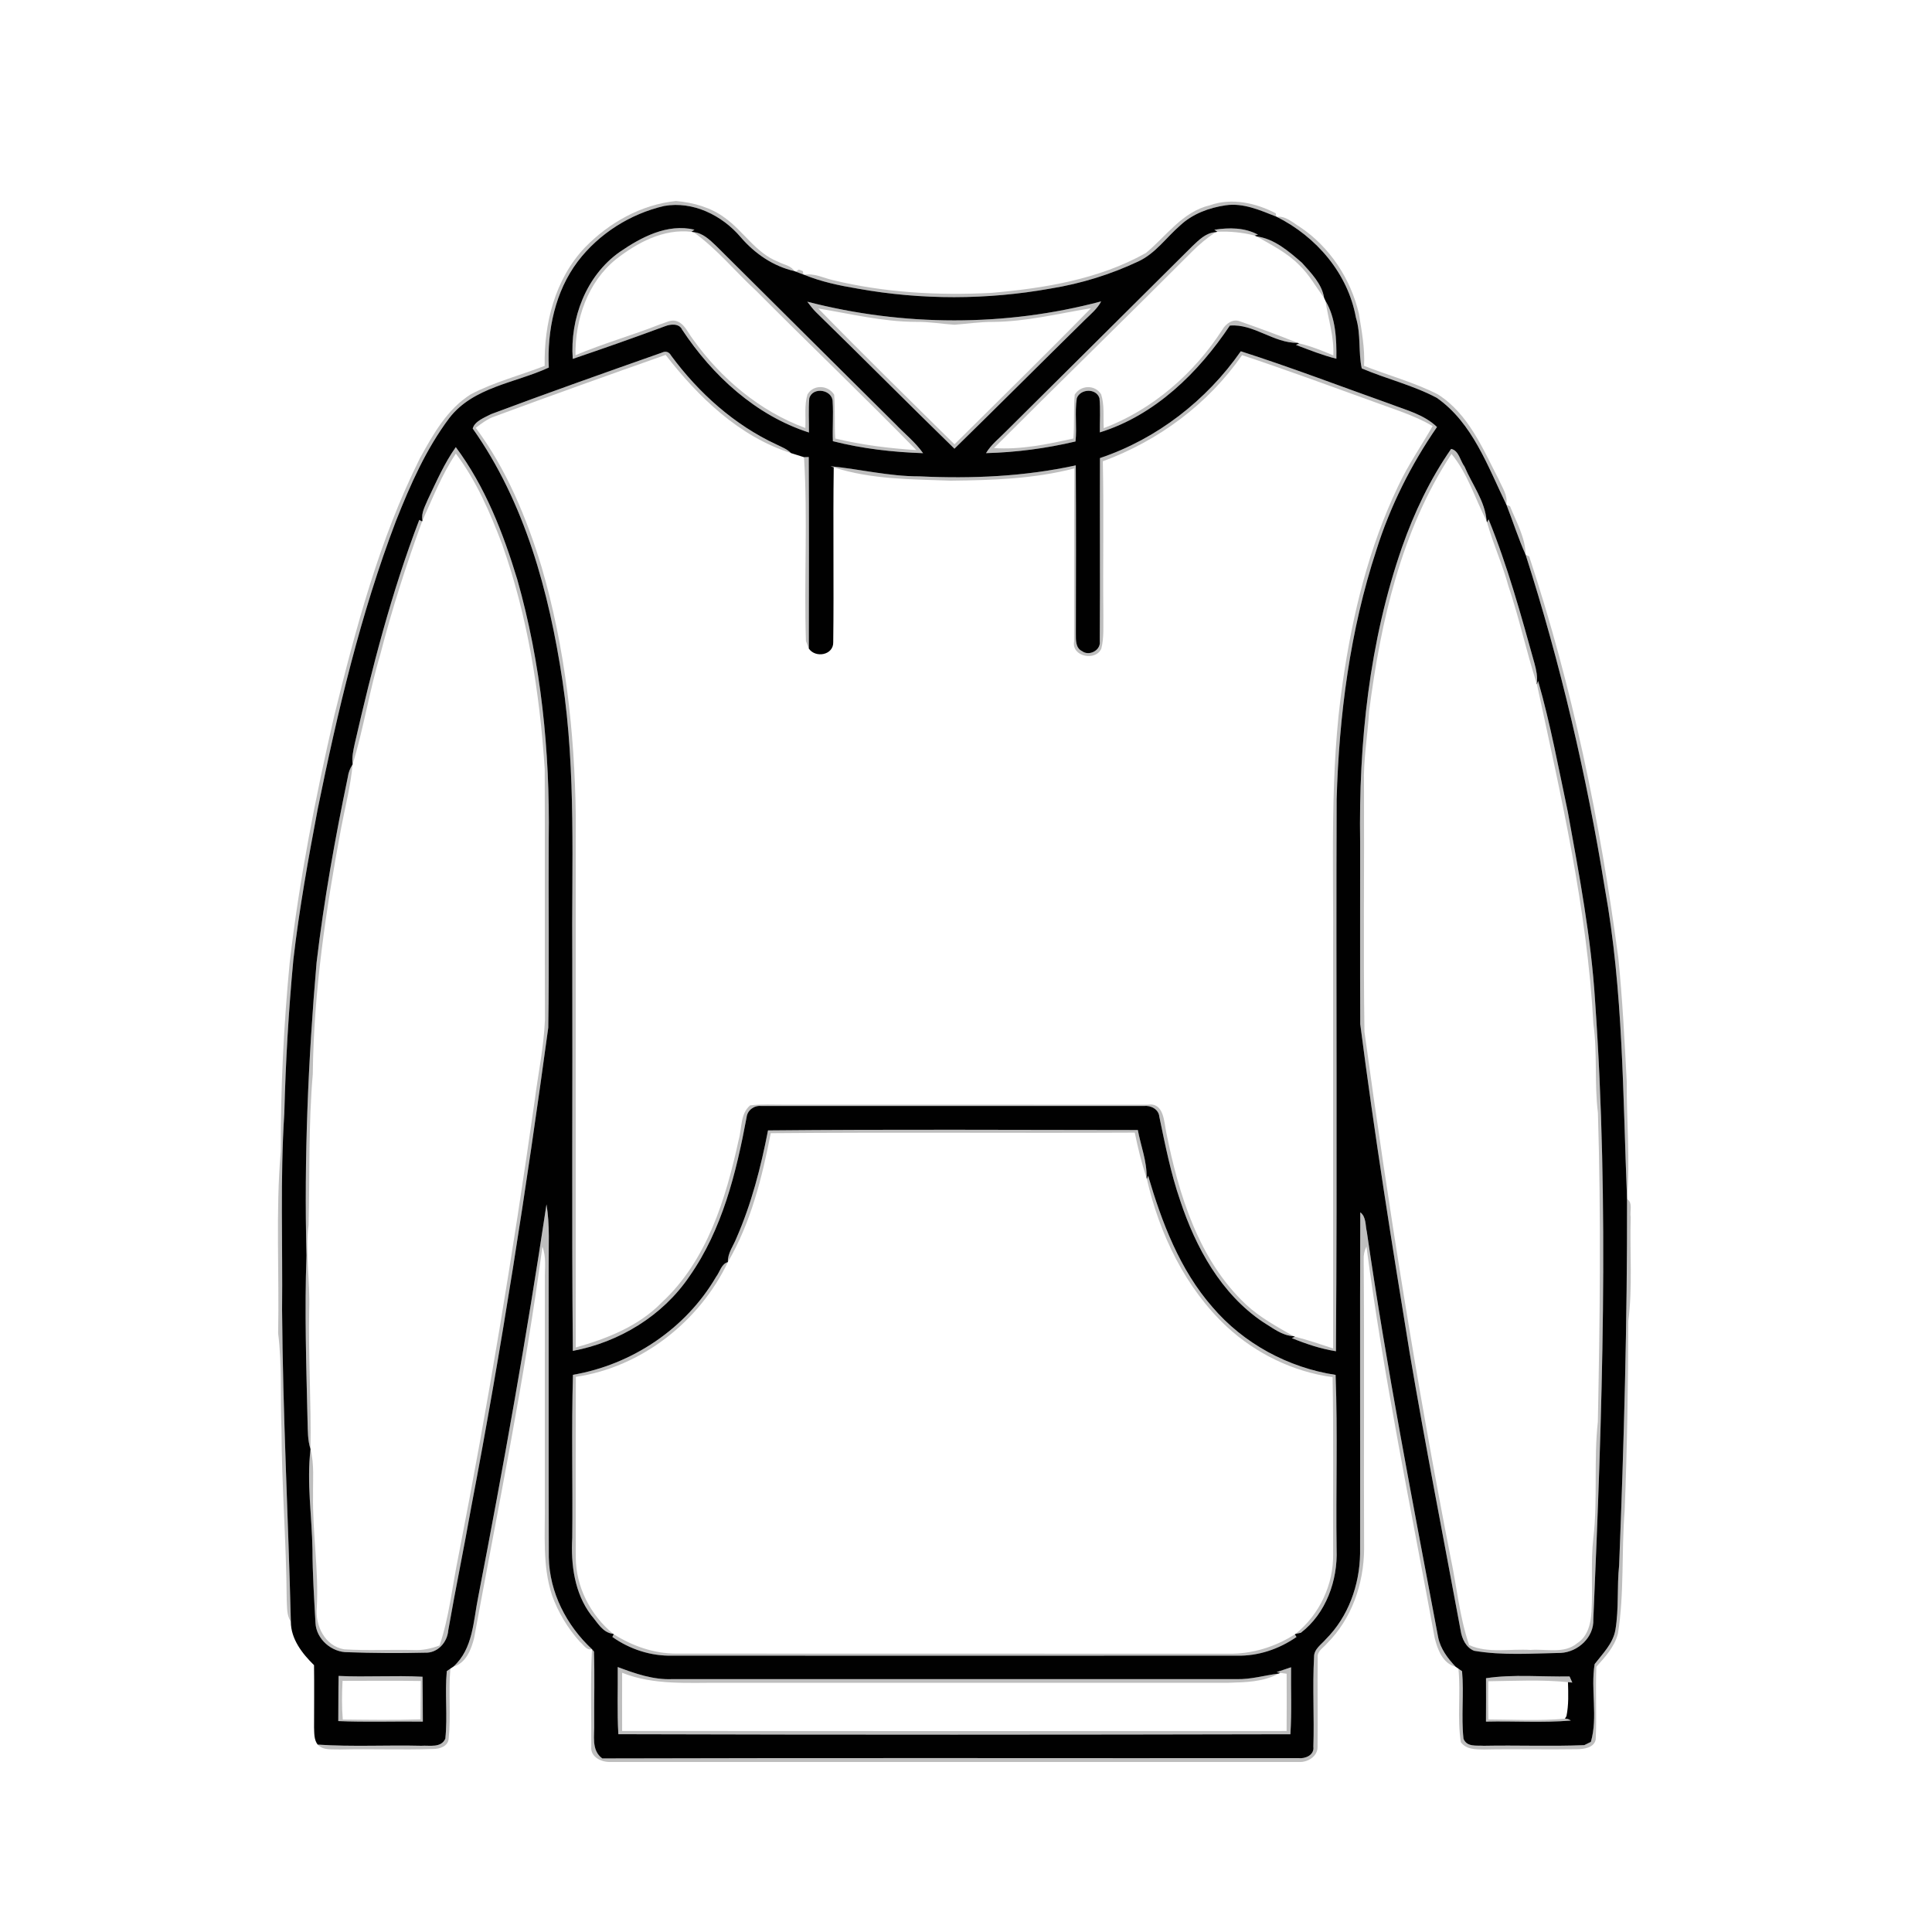 <?xml version="1.0" encoding="UTF-8"?> <svg xmlns="http://www.w3.org/2000/svg" width="500pt" height="500pt" viewBox="0 0 500 500" version="1.1"><g id="#2f2f2f4f"><path fill="#2f2f2f" opacity="0.31" d=" M 151.30 64.13 C 157.54 57.68 165.93 52.93 174.95 52.02 C 179.42 52.41 183.94 53.66 187.59 56.37 C 192.44 59.84 195.62 65.50 201.35 67.73 C 202.77 68.50 204.67 68.69 205.60 70.16 C 200.06 68.90 195.29 65.59 191.63 61.31 C 186.86 55.72 179.35 51.99 171.91 53.30 C 163.13 55.33 155.02 60.45 149.55 67.63 C 143.67 75.43 141.56 85.51 142.03 95.12 C 133.33 99.14 122.54 100.12 116.30 108.16 C 110.26 116.20 106.17 125.49 102.49 134.79 C 93.31 158.89 87.38 184.07 82.24 209.29 C 79.78 222.26 77.43 235.27 75.92 248.38 C 74.68 261.59 73.92 274.83 73.58 288.09 C 72.49 305.03 73.18 322.02 73.00 338.99 C 73.19 365.90 74.61 392.81 75.27 419.70 C 74.15 418.01 74.32 415.95 74.20 414.04 C 74.10 399.34 72.91 384.68 72.85 369.99 C 72.49 361.67 73.01 353.32 71.98 345.04 C 72.30 329.36 71.32 313.62 72.65 297.99 C 72.62 281.64 73.42 265.30 74.98 249.03 C 77.47 227.61 81.63 206.41 86.46 185.40 C 92.07 162.62 98.14 139.69 108.67 118.60 C 112.08 112.41 115.71 105.89 121.87 102.03 C 127.93 98.86 134.61 97.15 140.96 94.69 C 140.76 83.74 143.62 72.28 151.30 64.13 Z"></path><path fill="#2f2f2f" opacity="0.31" d=" M 313.14 53.12 C 318.78 51.12 324.99 52.51 330.16 55.20 L 330.30 56.06 C 326.15 54.42 321.78 52.46 317.21 53.13 C 312.93 53.75 308.65 55.33 305.45 58.32 C 301.85 61.43 299.05 65.58 294.63 67.64 C 287.44 71.03 279.77 73.40 271.93 74.67 C 255.45 77.63 238.46 77.66 221.99 74.70 C 217.27 73.91 212.56 72.93 208.12 71.11 C 210.73 70.64 213.16 71.96 215.64 72.52 C 228.98 75.74 242.81 76.51 256.49 75.80 C 270.24 74.61 284.35 72.32 296.55 65.48 C 301.84 61.11 306.04 54.77 313.14 53.12 Z"></path><path fill="#2f2f2f" opacity="0.31" d=" M 330.41 56.11 C 332.72 55.82 334.55 57.61 336.39 58.72 C 344.14 63.89 349.59 72.19 351.69 81.22 C 352.40 85.67 353.26 90.15 353.02 94.68 C 359.36 97.18 366.01 98.96 372.11 102.06 C 380.06 107.11 383.75 116.12 387.91 124.16 C 388.79 126.20 390.27 128.24 389.84 130.58 C 385.05 120.76 381.16 109.51 371.86 102.97 C 365.71 99.69 358.82 98.07 352.42 95.34 C 351.50 91.11 352.25 86.46 350.91 82.19 C 348.85 70.76 340.66 61.23 330.41 56.11 Z"></path><path fill="#2f2f2f" opacity="0.31" d=" M 160.36 65.22 C 165.96 61.37 172.70 57.79 179.72 59.44 L 178.94 59.99 C 171.70 59.15 164.95 62.78 159.43 67.09 C 152.07 73.03 148.82 82.70 148.93 91.93 C 156.11 88.88 163.65 86.79 170.90 83.91 C 172.20 83.56 173.51 82.69 174.91 83.05 C 177.15 83.66 177.98 86.04 179.27 87.71 C 186.53 97.92 196.59 106.40 208.42 110.77 C 208.58 107.89 208.11 104.88 208.97 102.08 C 210.51 99.43 214.31 99.64 215.88 102.13 C 216.19 105.91 215.92 109.71 216.17 113.49 C 223.06 115.16 230.08 116.03 237.14 116.48 C 223.54 102.55 209.43 89.09 195.70 75.27 C 190.24 70.25 185.54 64.38 179.45 60.07 C 181.88 60.28 183.66 62.06 185.33 63.63 C 200.76 79.02 216.26 94.34 231.70 109.72 C 234.10 112.24 236.87 114.42 238.89 117.28 C 231.04 117.02 223.18 116.12 215.55 114.18 C 215.42 110.79 215.70 107.39 215.49 104.00 C 215.51 100.81 210.29 99.97 209.44 103.10 C 209.19 106.04 209.39 108.99 209.35 111.93 C 195.61 107.52 184.38 97.19 176.53 85.31 C 175.78 83.64 173.52 83.87 172.13 84.42 C 164.21 87.36 156.23 90.16 148.23 92.88 C 147.46 82.49 151.68 71.34 160.36 65.22 Z"></path><path fill="#2f2f2f" opacity="0.31" d=" M 314.27 59.46 C 318.08 58.87 322.09 58.86 325.57 60.74 L 324.69 60.95 C 321.54 60.16 318.32 59.82 315.08 59.98 L 314.27 59.46 Z"></path><path fill="#2f2f2f" opacity="0.31" d=" M 308.63 63.66 C 310.32 62.07 312.12 60.23 314.59 60.09 C 312.35 61.62 310.22 63.34 308.33 65.29 C 291.39 82.28 274.19 99.00 257.24 115.96 C 264.19 116.43 271.05 114.98 277.79 113.48 C 278.10 109.70 277.80 105.90 278.14 102.13 C 279.67 99.63 283.42 99.49 284.98 102.06 C 285.87 104.88 285.49 107.90 285.64 110.81 C 298.34 105.99 309.06 96.63 316.38 85.26 C 317.26 83.75 319.12 82.40 320.92 83.18 C 325.92 84.93 330.90 86.76 335.82 88.73 C 329.66 88.84 324.41 83.71 318.28 84.26 C 310.16 96.44 298.90 107.48 284.64 111.90 C 284.61 108.96 284.83 106.00 284.54 103.07 C 283.74 100.41 279.58 100.57 278.67 103.08 C 278.10 106.77 278.74 110.53 278.34 114.25 C 270.75 116.05 262.98 117.07 255.18 117.27 C 256.53 115.01 258.66 113.40 260.47 111.53 C 276.51 95.56 292.60 79.64 308.63 63.66 Z"></path><path fill="#2f2f2f" opacity="0.31" d=" M 325.19 61.18 C 329.78 61.77 333.56 65.06 336.95 68.01 C 339.30 70.65 342.13 73.47 342.68 77.10 C 340.55 74.26 338.84 71.08 336.25 68.61 C 333.11 65.40 329.04 63.38 325.19 61.18 Z"></path><path fill="#2f2f2f" opacity="0.31" d=" M 205.93 70.29 L 206.74 69.76 L 207.77 70.16 L 207.93 71.05 C 207.43 70.86 206.43 70.48 205.93 70.29 Z"></path><path fill="#2f2f2f" opacity="0.31" d=" M 208.93 78.08 C 233.76 84.50 260.18 84.59 284.98 78.00 C 283.99 79.91 282.30 81.28 280.80 82.75 C 269.51 93.85 258.33 105.06 247.01 116.12 C 235.00 104.44 223.22 92.52 211.22 80.83 C 210.36 79.99 209.66 79.03 208.93 78.08 M 211.78 79.84 C 223.35 91.73 235.22 103.34 247.02 114.99 C 258.81 103.28 270.71 91.66 282.33 79.77 C 273.96 81.15 265.64 83.23 257.11 83.31 C 253.72 83.28 250.37 83.79 247.00 84.05 C 243.68 83.82 240.39 83.25 237.06 83.30 C 228.50 83.29 220.17 81.22 211.78 79.84 Z"></path><path fill="#2f2f2f" opacity="0.31" d=" M 343.03 77.86 C 345.66 82.17 345.94 87.82 345.85 92.84 C 342.27 91.94 338.84 90.56 335.39 89.27 L 336.21 88.86 C 339.26 89.59 342.19 90.74 345.06 91.98 C 345.30 87.16 343.74 82.57 343.03 77.86 Z"></path><path fill="#2f2f2f" opacity="0.31" d=" M 127.09 107.18 C 141.73 101.69 156.48 96.48 171.22 91.29 C 172.30 90.78 173.13 91.03 173.70 92.05 C 180.83 101.70 190.05 109.98 200.99 115.05 C 202.28 115.69 203.69 116.20 204.71 117.26 C 191.30 112.99 180.72 102.76 172.26 91.85 C 157.47 97.07 142.69 102.33 127.99 107.78 C 126.16 108.39 124.64 109.58 123.12 110.72 C 131.11 121.47 136.28 134.02 140.17 146.76 C 146.26 167.62 148.71 189.38 149.01 211.06 C 148.99 256.95 149.00 302.83 149.01 348.72 C 157.07 346.45 165.22 343.25 171.19 337.15 C 182.98 326.26 187.86 310.24 191.16 295.02 C 192.03 292.04 191.55 288.23 194.13 286.07 C 197.04 285.71 199.99 285.89 202.92 285.88 C 234.26 285.90 265.61 285.87 296.96 285.89 C 301.23 285.24 301.23 290.20 301.83 293.09 C 305.05 309.15 310.17 326.03 322.44 337.59 C 326.06 340.98 330.47 343.33 334.73 345.79 C 331.74 345.65 329.33 343.63 326.87 342.15 C 316.00 334.85 309.44 322.83 305.42 310.67 C 302.99 303.62 301.55 296.28 300.03 288.99 C 299.86 287.05 297.81 286.02 296.03 286.23 C 263.01 286.24 229.98 286.24 196.95 286.23 C 195.16 286.05 193.43 287.32 193.22 289.14 C 190.54 303.50 186.93 318.21 178.41 330.34 C 171.50 340.53 160.27 347.35 148.25 349.61 C 147.94 315.75 148.21 281.89 148.11 248.03 C 147.91 224.05 149.14 199.94 145.56 176.13 C 142.10 153.23 135.87 130.06 122.34 110.91 C 122.82 109.03 125.40 108.05 127.09 107.18 Z"></path><path fill="#2f2f2f" opacity="0.31" d=" M 284.67 118.55 C 299.42 113.60 312.23 103.63 321.12 90.91 C 334.16 95.09 346.96 99.99 359.86 104.57 C 364.03 106.18 368.58 107.30 371.89 110.51 C 365.13 120.32 359.75 131.07 356.18 142.44 C 349.37 163.20 346.55 185.06 345.92 206.84 C 345.74 254.46 346.10 302.09 345.74 349.70 C 341.80 349.08 338.00 347.80 334.31 346.30 L 335.14 345.94 C 338.48 346.78 341.73 347.90 345.00 348.97 C 345.00 314.97 345.00 280.97 345.00 246.97 C 345.17 223.43 344.05 199.78 347.52 176.41 C 350.03 159.02 354.24 141.67 361.86 125.77 C 364.39 120.35 367.81 115.43 370.76 110.26 C 366.08 107.52 360.87 105.96 355.82 104.08 C 344.39 99.95 332.98 95.75 321.45 91.91 C 312.66 104.57 299.82 114.07 285.41 119.38 C 285.69 132.57 285.41 145.77 285.55 158.96 C 285.49 161.94 285.77 164.98 285.01 167.90 C 283.49 171.20 277.30 169.91 277.97 166.04 C 278.00 151.10 277.94 136.16 278.03 121.23 C 267.58 123.94 256.74 124.29 246.01 124.40 C 235.89 124.03 225.49 124.10 215.77 120.95 C 215.56 120.87 215.15 120.73 214.95 120.66 C 222.62 121.43 230.20 123.30 237.97 123.28 C 251.49 123.93 265.15 123.33 278.41 120.44 C 278.50 134.97 278.46 149.50 278.43 164.03 C 278.44 165.62 278.32 167.72 280.07 168.53 C 281.86 169.88 284.89 168.31 284.62 166.02 C 284.73 150.20 284.61 134.37 284.67 118.55 Z"></path><path fill="#2f2f2f" opacity="0.31" d=" M 110.74 129.24 C 112.94 124.63 114.99 119.90 117.96 115.72 C 125.55 125.88 130.21 137.91 133.87 149.97 C 140.05 171.74 142.34 194.47 142.01 217.05 C 141.92 233.35 142.16 249.65 141.89 265.95 C 136.24 307.47 129.82 348.90 121.95 390.06 C 120.07 400.70 117.86 411.28 116.01 421.93 C 115.77 425.05 113.24 427.88 109.96 427.71 C 103.30 427.87 96.63 427.83 89.97 427.59 C 85.86 427.65 81.86 424.23 81.65 420.04 C 81.30 413.69 80.88 407.33 80.87 400.96 C 80.71 392.35 79.35 383.69 80.36 375.10 C 81.38 378.98 80.95 383.01 81.02 386.98 C 80.85 396.68 82.51 406.29 81.99 416.00 C 81.54 420.68 84.06 425.99 89.06 426.84 C 95.03 427.22 101.03 426.87 107.01 427.02 C 109.33 427.15 111.61 426.66 113.77 425.84 C 116.27 418.39 117.04 410.51 118.62 402.84 C 126.26 363.76 132.74 324.45 138.35 285.02 C 139.24 278.00 140.74 271.05 141.03 263.97 C 140.95 242.30 141.05 220.63 140.97 198.96 C 139.66 179.28 136.59 159.54 129.96 140.89 C 126.84 132.67 123.30 124.46 117.98 117.40 C 114.36 122.76 112.02 128.84 109.34 134.69 C 108.94 132.74 110.04 130.97 110.74 129.24 Z"></path><path fill="#2f2f2f" opacity="0.31" d=" M 375.55 116.18 C 377.55 116.57 377.90 119.28 379.02 120.75 C 380.98 125.39 384.35 129.70 384.73 134.83 C 381.73 129.04 379.85 122.54 375.64 117.48 C 362.63 137.28 357.30 160.92 354.33 184.11 C 353.94 190.43 352.80 196.70 353.00 203.04 C 353.10 224.37 352.81 245.70 353.12 267.02 C 359.34 312.41 366.54 357.67 375.33 402.64 C 376.99 410.33 377.66 418.26 380.21 425.75 C 385.21 427.96 390.80 426.65 396.08 427.00 C 400.10 426.67 404.81 428.11 408.20 425.25 C 410.94 423.49 411.71 420.11 411.88 417.08 C 412.24 410.73 411.64 404.35 412.36 398.02 C 413.52 388.03 412.42 377.95 413.52 367.96 C 414.06 341.32 414.36 314.65 413.54 288.00 C 412.59 280.36 413.44 272.63 412.37 265.00 C 410.75 235.28 404.03 206.14 397.76 177.13 L 398.06 176.23 C 401.26 187.35 403.33 198.75 405.74 210.06 C 408.68 226.32 411.79 242.59 412.81 259.11 C 416.53 312.36 414.66 365.82 412.35 419.09 C 412.55 423.72 408.40 427.53 403.94 427.77 C 396.46 427.90 388.92 428.49 381.49 427.22 C 379.37 426.36 378.34 424.09 378.01 421.96 C 373.58 398.02 368.89 374.12 364.82 350.11 C 360.20 321.80 355.69 293.46 352.03 265.02 C 351.95 249.35 352.02 233.69 352.00 218.03 C 351.61 192.22 354.34 166.06 362.86 141.57 C 366.00 132.63 370.13 123.97 375.55 116.18 Z"></path><path fill="#2f2f2f" opacity="0.31" d=" M 208.08 118.32 L 209.30 118.28 C 209.39 134.80 209.34 151.33 209.32 167.85 C 209.14 167.36 208.76 166.39 208.57 165.90 C 208.06 150.06 209.06 134.14 208.08 118.32 Z"></path><path fill="#2f2f2f" opacity="0.31" d=" M 389.87 130.64 L 390.80 131.03 C 392.40 135.05 394.79 139.19 394.83 143.56 C 392.94 139.34 391.55 134.94 389.87 130.64 Z"></path><path fill="#2f2f2f" opacity="0.31" d=" M 108.50 134.55 L 109.24 134.95 C 105.10 146.26 101.42 157.74 98.41 169.41 C 95.59 178.77 94.13 188.48 91.26 197.82 C 91.02 196.02 91.42 194.23 91.80 192.49 C 96.29 172.89 101.29 153.35 108.50 134.55 Z"></path><path fill="#2f2f2f" opacity="0.31" d=" M 384.85 135.18 L 385.24 134.40 C 390.17 146.51 393.63 159.14 397.13 171.71 C 397.58 173.40 397.98 175.15 397.70 176.92 C 395.01 168.56 393.18 159.96 390.36 151.64 C 388.86 146.04 386.39 140.76 384.85 135.18 Z"></path><path fill="#2f2f2f" opacity="0.31" d=" M 394.84 143.58 L 395.75 144.00 C 406.92 177.73 414.16 212.71 418.82 247.91 C 419.90 258.57 420.44 269.27 421.00 279.97 C 420.94 290.03 421.91 300.12 421.08 310.17 C 419.98 283.40 420.12 256.41 415.34 229.95 C 410.62 200.71 403.87 171.79 394.84 143.58 Z"></path><path fill="#2f2f2f" opacity="0.31" d=" M 90.02 201.08 C 90.18 199.90 90.60 198.82 91.25 197.83 C 90.76 203.36 89.34 208.74 88.31 214.17 C 84.37 235.24 81.18 256.54 80.95 277.99 C 79.82 290.98 80.19 304.04 79.86 317.05 C 78.97 324.36 80.28 331.66 80.02 338.98 C 79.79 350.99 80.56 363.00 80.36 375.01 C 79.61 372.74 79.68 370.33 79.60 367.98 C 79.27 353.64 78.80 339.29 79.32 324.96 C 78.67 299.65 79.75 274.31 81.93 249.10 C 83.84 232.97 86.71 216.97 90.02 201.08 Z"></path><path fill="#2f2f2f" opacity="0.31" d=" M 198.76 292.55 C 230.66 292.24 262.57 292.43 294.47 292.45 C 295.22 296.57 296.88 300.59 296.73 304.83 C 295.42 301.00 294.50 297.07 293.67 293.12 C 262.27 293.28 230.86 292.99 199.47 293.27 C 197.23 304.77 194.32 316.41 188.38 326.62 C 188.28 324.34 189.78 322.46 190.58 320.43 C 194.48 311.53 196.92 302.07 198.76 292.55 Z"></path><path fill="#2f2f2f" opacity="0.31" d=" M 296.81 305.14 L 297.13 304.29 C 300.70 316.40 305.32 328.60 313.75 338.24 C 321.80 347.70 333.39 353.96 345.65 355.82 C 346.21 370.85 345.70 385.92 345.91 400.97 C 346.23 409.01 343.16 417.58 336.66 422.56 L 335.25 422.87 C 341.50 417.88 345.18 410.01 345.01 402.02 C 344.92 386.82 345.16 371.61 344.87 356.41 C 334.72 355.03 325.08 350.34 317.56 343.41 C 306.76 333.35 300.07 319.38 296.81 305.14 Z"></path><path fill="#2f2f2f" opacity="0.31" d=" M 421.08 310.32 C 422.66 311.27 421.74 313.49 422.03 315.00 C 421.75 323.98 422.56 333.00 421.40 341.93 C 421.37 358.30 421.11 374.67 420.46 391.03 C 419.60 401.58 420.40 412.25 418.73 422.74 C 417.88 426.16 415.42 428.81 413.14 431.36 C 412.88 437.63 413.27 443.91 412.97 450.18 C 412.56 452.33 409.93 452.67 408.13 452.69 C 400.09 452.83 392.06 452.60 384.03 452.77 C 381.94 452.76 379.42 452.76 378.06 450.88 C 377.08 444.59 378.07 438.18 377.44 431.85 L 378.38 432.51 C 378.90 438.32 378.12 444.18 378.75 449.98 C 379.61 452.19 382.12 451.67 384.01 451.80 C 392.67 451.63 401.35 451.99 410.01 451.64 C 410.44 451.43 411.29 451.01 411.72 450.80 C 413.59 444.34 411.61 437.29 412.69 430.67 C 414.78 427.94 417.43 425.38 418.06 421.84 C 419.00 416.31 418.44 410.66 419.03 405.10 C 420.28 373.52 421.15 341.93 421.08 310.32 Z"></path><path fill="#2f2f2f" opacity="0.31" d=" M 141.43 311.69 C 142.34 317.09 141.95 322.57 142.00 328.01 C 142.03 353.01 141.96 378.02 142.03 403.03 C 142.20 412.14 146.61 420.66 153.20 426.81 C 151.77 427.21 150.99 425.63 150.07 424.89 C 146.93 421.40 144.47 417.31 142.88 412.91 C 140.32 405.20 141.10 397.00 141.00 389.03 C 141.01 369.70 140.98 350.37 141.01 331.04 C 140.95 328.24 141.44 325.32 140.37 322.64 C 135.84 356.61 128.89 390.22 122.70 423.92 C 121.97 426.87 120.58 430.44 117.34 431.32 C 122.47 426.70 122.48 419.50 123.77 413.23 C 130.30 379.50 136.34 345.67 141.43 311.69 Z"></path><path fill="#2f2f2f" opacity="0.31" d=" M 352.04 313.75 C 353.60 314.93 353.33 317.11 353.74 318.82 C 358.83 353.98 365.63 388.86 372.20 423.76 C 372.80 426.72 374.67 429.18 376.70 431.34 C 373.35 430.52 372.00 426.81 371.28 423.83 C 365.12 390.15 358.11 356.57 353.64 322.62 C 353.11 323.66 352.87 324.76 352.92 325.93 C 353.12 350.94 352.91 375.95 353.03 400.97 C 352.94 409.91 349.82 418.97 343.40 425.35 C 342.49 426.46 340.80 427.32 341.02 429.00 C 340.92 436.68 341.08 444.37 340.98 452.06 C 341.04 454.58 338.39 456.15 336.10 456.00 C 276.72 456.00 217.34 456.00 157.96 456.00 C 155.69 456.07 152.74 454.74 153.02 452.03 C 153.08 443.63 152.76 435.20 153.20 426.81 L 153.71 427.42 C 153.93 433.61 153.74 439.81 153.78 446.01 C 153.90 449.13 152.94 452.94 155.87 455.08 C 215.91 454.90 275.97 455.05 336.01 455.00 C 337.80 455.22 340.20 454.20 339.90 452.04 C 340.15 444.30 339.65 436.55 340.08 428.82 C 340.04 426.76 341.97 425.61 343.15 424.20 C 348.93 418.43 351.86 410.20 351.99 402.12 C 352.04 372.66 351.92 343.21 352.04 313.75 Z"></path><path fill="#2f2f2f" opacity="0.31" d=" M 185.33 330.43 C 186.31 329.17 186.67 327.10 188.38 326.63 C 181.02 342.00 166.02 353.83 149.03 356.33 C 148.97 371.89 149.00 387.45 149.01 403.00 C 149.02 410.69 152.81 417.96 158.67 422.83 C 155.96 422.57 154.60 419.84 152.99 418.00 C 148.67 412.31 147.72 404.92 148.10 397.97 C 148.25 383.92 147.88 369.85 148.28 355.80 C 163.54 353.18 177.51 343.86 185.33 330.43 Z"></path><path fill="#2f2f2f" opacity="0.31" d=" M 158.84 422.94 C 163.67 425.99 169.21 427.94 174.96 427.95 C 222.63 427.99 270.30 427.93 317.97 427.98 C 324.04 428.06 330.01 426.23 335.10 422.97 L 335.53 423.65 C 331.01 426.78 325.60 428.63 320.06 428.48 C 271.40 428.50 222.74 428.50 174.07 428.48 C 168.50 428.63 163.01 426.85 158.48 423.64 L 158.84 422.94 Z"></path><path fill="#2f2f2f" opacity="0.31" d=" M 115.63 432.49 L 116.56 431.84 C 116.02 437.89 116.75 443.99 116.11 450.04 C 115.93 451.96 113.75 452.65 112.11 452.63 C 104.07 452.92 96.02 452.56 87.97 452.77 C 86.03 452.64 83.70 453.10 82.21 451.50 C 91.14 452.10 100.09 451.58 109.02 451.80 C 111.15 451.64 114.14 452.44 115.25 449.97 C 115.87 444.16 115.09 438.31 115.63 432.49 Z"></path><path fill="#2f2f2f" opacity="0.31" d=" M 159.87 431.43 C 164.40 433.13 169.08 434.77 174.00 434.56 C 222.66 434.57 271.33 434.57 320.00 434.56 C 323.69 434.67 327.24 433.58 330.87 433.13 C 326.93 435.32 322.35 435.36 317.97 435.50 C 274.31 435.52 230.65 435.49 186.99 435.51 C 178.29 435.42 169.28 436.23 161.01 432.91 C 161.00 437.93 160.99 442.95 161.01 447.97 C 218.33 448.02 275.65 448.00 332.97 447.98 C 333.01 443.04 333.00 438.10 332.98 433.16 C 332.57 433.10 331.74 432.99 331.33 432.94 L 330.40 432.74 C 331.33 432.43 333.20 431.80 334.13 431.49 C 334.06 437.26 334.33 443.05 333.95 448.82 C 275.98 448.95 218.00 448.98 160.03 448.81 C 159.69 443.02 159.93 437.22 159.87 431.43 Z"></path><path fill="#2f2f2f" opacity="0.31" d=" M 87.63 433.73 C 94.87 434.08 102.12 433.55 109.35 433.94 C 109.41 437.81 109.41 441.68 109.43 445.55 C 102.14 445.45 94.84 445.73 87.55 445.41 C 87.59 441.52 87.55 437.62 87.63 433.73 M 88.65 435.01 C 88.48 438.34 88.44 441.68 88.71 445.01 C 95.41 445.08 102.12 445.18 108.82 444.97 C 108.84 441.66 108.86 438.35 108.90 435.04 C 102.15 434.93 95.40 435.01 88.65 435.01 Z"></path><path fill="#2f2f2f" opacity="0.31" d=" M 384.58 434.32 C 391.70 433.25 399.01 434.00 406.20 433.86 L 406.91 435.45 L 405.79 435.34 C 398.94 434.65 392.04 435.02 385.17 435.11 C 385.13 438.40 385.14 441.69 385.19 444.99 C 391.79 445.01 398.42 445.40 405.01 444.79 L 405.78 444.88 L 406.54 445.27 C 399.25 445.90 391.89 445.37 384.57 445.55 C 384.58 441.80 384.61 438.06 384.58 434.32 Z"></path></g><g id="#010101ff"><path fill="#010101" opacity="1.00" d=" M 171.91 53.30 C 179.35 51.99 186.86 55.72 191.63 61.31 C 195.29 65.59 200.06 68.90 205.60 70.16 L 205.93 70.29 C 206.43 70.48 207.43 70.86 207.93 71.05 L 208.12 71.11 C 212.56 72.93 217.27 73.91 221.99 74.70 C 238.46 77.66 255.45 77.63 271.93 74.67 C 279.77 73.40 287.44 71.03 294.63 67.64 C 299.05 65.58 301.85 61.43 305.45 58.32 C 308.65 55.33 312.93 53.75 317.21 53.13 C 321.78 52.46 326.15 54.42 330.30 56.06 L 330.41 56.11 C 340.66 61.23 348.85 70.76 350.91 82.19 C 352.25 86.46 351.50 91.11 352.42 95.34 C 358.82 98.07 365.71 99.69 371.86 102.97 C 381.16 109.51 385.05 120.76 389.84 130.58 L 389.87 130.64 C 391.55 134.94 392.94 139.34 394.83 143.56 L 394.84 143.58 C 403.87 171.79 410.62 200.71 415.34 229.95 C 420.12 256.41 419.98 283.40 421.08 310.17 L 421.08 310.32 C 421.15 341.93 420.28 373.52 419.03 405.10 C 418.44 410.66 419.00 416.31 418.06 421.84 C 417.43 425.38 414.78 427.94 412.69 430.67 C 411.61 437.29 413.59 444.34 411.72 450.80 C 411.29 451.01 410.44 451.43 410.01 451.64 C 401.35 451.99 392.67 451.63 384.01 451.80 C 382.12 451.67 379.61 452.19 378.75 449.98 C 378.12 444.18 378.90 438.32 378.38 432.51 L 377.44 431.85 C 377.25 431.72 376.88 431.47 376.70 431.34 C 374.67 429.18 372.80 426.72 372.20 423.76 C 365.63 388.86 358.83 353.98 353.74 318.82 C 353.33 317.11 353.60 314.93 352.04 313.75 C 351.92 343.21 352.04 372.66 351.99 402.12 C 351.86 410.20 348.93 418.43 343.15 424.20 C 341.97 425.61 340.04 426.76 340.08 428.82 C 339.65 436.55 340.15 444.30 339.90 452.04 C 340.20 454.20 337.80 455.22 336.01 455.00 C 275.97 455.05 215.91 454.90 155.87 455.08 C 152.94 452.94 153.90 449.13 153.78 446.01 C 153.74 439.81 153.93 433.61 153.71 427.42 L 153.20 426.81 C 146.61 420.66 142.20 412.14 142.03 403.03 C 141.96 378.02 142.03 353.01 142.00 328.01 C 141.95 322.57 142.34 317.09 141.43 311.69 C 136.34 345.67 130.30 379.50 123.77 413.23 C 122.48 419.50 122.47 426.70 117.34 431.32 C 117.15 431.45 116.75 431.71 116.56 431.84 L 115.63 432.49 C 115.09 438.31 115.87 444.16 115.25 449.97 C 114.14 452.44 111.15 451.64 109.02 451.80 C 100.09 451.58 91.14 452.10 82.21 451.50 C 81.23 450.24 81.34 448.49 81.28 446.99 C 81.28 441.64 81.35 436.29 81.27 430.94 C 78.21 427.94 75.28 424.18 75.27 419.70 C 74.61 392.81 73.19 365.90 73.00 338.99 C 73.18 322.02 72.49 305.03 73.58 288.09 C 73.92 274.83 74.68 261.59 75.92 248.38 C 77.43 235.27 79.78 222.26 82.24 209.29 C 87.38 184.07 93.31 158.89 102.49 134.79 C 106.17 125.49 110.26 116.20 116.30 108.16 C 122.54 100.12 133.33 99.14 142.03 95.12 C 141.56 85.51 143.67 75.43 149.55 67.63 C 155.02 60.45 163.13 55.33 171.91 53.30 M 160.36 65.22 C 151.68 71.34 147.46 82.49 148.23 92.88 C 156.23 90.16 164.21 87.36 172.13 84.42 C 173.52 83.87 175.78 83.64 176.53 85.31 C 184.38 97.19 195.61 107.52 209.35 111.93 C 209.39 108.99 209.19 106.04 209.44 103.10 C 210.29 99.97 215.51 100.81 215.49 104.00 C 215.70 107.39 215.42 110.79 215.55 114.18 C 223.18 116.12 231.04 117.02 238.89 117.28 C 236.87 114.42 234.10 112.24 231.70 109.72 C 216.26 94.34 200.76 79.02 185.33 63.63 C 183.66 62.06 181.88 60.28 179.45 60.07 L 178.94 59.99 L 179.72 59.44 C 172.70 57.79 165.96 61.37 160.36 65.22 M 314.27 59.46 L 315.08 59.98 L 314.59 60.09 C 312.12 60.23 310.32 62.07 308.63 63.66 C 292.60 79.64 276.51 95.56 260.47 111.53 C 258.66 113.40 256.53 115.01 255.18 117.27 C 262.98 117.07 270.75 116.05 278.34 114.25 C 278.74 110.53 278.10 106.77 278.67 103.08 C 279.58 100.57 283.74 100.41 284.54 103.07 C 284.83 106.00 284.61 108.96 284.64 111.90 C 298.90 107.48 310.16 96.44 318.28 84.26 C 324.41 83.71 329.66 88.84 335.82 88.73 L 336.21 88.86 L 335.39 89.27 C 338.84 90.56 342.27 91.94 345.85 92.84 C 345.94 87.82 345.66 82.17 343.03 77.86 L 342.68 77.10 C 342.13 73.47 339.30 70.65 336.95 68.01 C 333.56 65.06 329.78 61.77 325.19 61.18 L 324.69 60.95 L 325.57 60.74 C 322.09 58.86 318.08 58.87 314.27 59.46 M 208.93 78.08 C 209.66 79.03 210.36 79.99 211.22 80.83 C 223.22 92.52 235.00 104.44 247.01 116.12 C 258.33 105.06 269.51 93.85 280.80 82.75 C 282.30 81.28 283.99 79.91 284.98 78.00 C 260.18 84.59 233.76 84.50 208.93 78.08 M 127.09 107.18 C 125.40 108.05 122.82 109.03 122.34 110.91 C 135.87 130.06 142.10 153.23 145.56 176.13 C 149.14 199.94 147.91 224.05 148.11 248.03 C 148.21 281.89 147.94 315.75 148.25 349.61 C 160.27 347.35 171.50 340.53 178.41 330.34 C 186.93 318.21 190.54 303.50 193.22 289.14 C 193.43 287.32 195.16 286.05 196.95 286.23 C 229.98 286.24 263.01 286.24 296.03 286.23 C 297.81 286.02 299.86 287.05 300.03 288.99 C 301.55 296.28 302.99 303.62 305.42 310.67 C 309.44 322.83 316.00 334.85 326.87 342.15 C 329.33 343.63 331.74 345.65 334.73 345.79 L 335.14 345.94 L 334.31 346.30 C 338.00 347.80 341.80 349.08 345.74 349.70 C 346.10 302.09 345.74 254.46 345.92 206.84 C 346.55 185.06 349.37 163.20 356.18 142.44 C 359.75 131.07 365.13 120.32 371.89 110.51 C 368.58 107.30 364.03 106.18 359.86 104.57 C 346.96 99.99 334.16 95.09 321.12 90.91 C 312.23 103.63 299.42 113.60 284.67 118.55 C 284.61 134.37 284.73 150.20 284.62 166.02 C 284.89 168.31 281.86 169.88 280.07 168.53 C 278.32 167.72 278.44 165.62 278.43 164.03 C 278.46 149.50 278.50 134.97 278.41 120.44 C 265.15 123.33 251.49 123.93 237.97 123.28 C 230.20 123.30 222.62 121.43 214.95 120.66 C 215.15 120.73 215.56 120.87 215.77 120.95 C 215.56 136.02 215.83 151.11 215.64 166.19 C 215.74 169.53 211.08 170.41 209.32 167.85 C 209.34 151.33 209.39 134.80 209.30 118.28 L 208.08 118.32 C 206.96 117.96 205.84 117.61 204.71 117.26 C 203.69 116.20 202.28 115.69 200.99 115.05 C 190.05 109.98 180.83 101.70 173.70 92.05 C 173.13 91.03 172.30 90.78 171.22 91.29 C 156.48 96.48 141.73 101.69 127.09 107.18 M 110.74 129.24 C 110.04 130.97 108.94 132.74 109.34 134.69 L 109.24 134.95 L 108.50 134.55 C 101.29 153.35 96.29 172.89 91.80 192.49 C 91.42 194.23 91.02 196.02 91.26 197.82 L 91.25 197.83 C 90.60 198.82 90.18 199.90 90.02 201.08 C 86.71 216.97 83.84 232.97 81.93 249.10 C 79.75 274.31 78.67 299.65 79.32 324.96 C 78.80 339.29 79.27 353.64 79.60 367.98 C 79.68 370.33 79.61 372.74 80.36 375.01 L 80.36 375.10 C 79.35 383.69 80.71 392.35 80.87 400.96 C 80.88 407.33 81.30 413.69 81.65 420.04 C 81.86 424.23 85.86 427.65 89.97 427.59 C 96.63 427.83 103.30 427.87 109.96 427.71 C 113.24 427.88 115.77 425.05 116.01 421.93 C 117.86 411.28 120.07 400.70 121.95 390.06 C 129.82 348.90 136.24 307.47 141.89 265.95 C 142.16 249.65 141.92 233.35 142.01 217.05 C 142.34 194.47 140.05 171.74 133.87 149.97 C 130.21 137.91 125.55 125.88 117.96 115.72 C 114.99 119.90 112.94 124.63 110.74 129.24 M 375.55 116.18 C 370.13 123.97 366.00 132.63 362.86 141.57 C 354.34 166.06 351.61 192.22 352.00 218.03 C 352.02 233.69 351.95 249.35 352.03 265.02 C 355.69 293.46 360.20 321.80 364.82 350.11 C 368.89 374.12 373.58 398.02 378.01 421.96 C 378.34 424.09 379.37 426.36 381.49 427.22 C 388.92 428.49 396.46 427.90 403.94 427.77 C 408.40 427.53 412.55 423.72 412.35 419.09 C 414.66 365.82 416.53 312.36 412.81 259.11 C 411.79 242.59 408.68 226.32 405.74 210.06 C 403.33 198.75 401.26 187.35 398.06 176.23 L 397.76 177.13 L 397.70 176.92 C 397.98 175.15 397.58 173.40 397.13 171.71 C 393.63 159.14 390.17 146.51 385.24 134.40 L 384.85 135.18 L 384.73 134.83 C 384.35 129.70 380.98 125.39 379.02 120.75 C 377.90 119.28 377.55 116.57 375.55 116.18 M 198.76 292.55 C 196.92 302.07 194.48 311.53 190.58 320.43 C 189.78 322.46 188.28 324.34 188.38 326.62 L 188.38 326.63 C 186.67 327.10 186.31 329.17 185.33 330.43 C 177.51 343.86 163.54 353.18 148.28 355.80 C 147.88 369.85 148.25 383.92 148.10 397.97 C 147.72 404.92 148.67 412.31 152.99 418.00 C 154.60 419.84 155.96 422.57 158.67 422.83 L 158.84 422.94 L 158.48 423.64 C 163.01 426.85 168.50 428.63 174.07 428.48 C 222.74 428.50 271.40 428.50 320.06 428.48 C 325.60 428.63 331.01 426.78 335.53 423.65 L 335.10 422.97 L 335.25 422.87 L 336.66 422.56 C 343.16 417.58 346.23 409.01 345.91 400.97 C 345.70 385.92 346.21 370.85 345.65 355.82 C 333.39 353.96 321.80 347.70 313.75 338.24 C 305.32 328.60 300.70 316.40 297.13 304.29 L 296.81 305.14 L 296.73 304.83 C 296.88 300.59 295.22 296.57 294.47 292.45 C 262.57 292.43 230.66 292.24 198.76 292.55 M 159.87 431.43 C 159.93 437.22 159.69 443.02 160.03 448.81 C 218.00 448.98 275.98 448.95 333.95 448.82 C 334.33 443.05 334.06 437.26 334.13 431.49 C 333.20 431.80 331.33 432.43 330.40 432.74 L 331.33 432.94 L 330.87 433.13 C 327.24 433.58 323.69 434.67 320.00 434.56 C 271.33 434.57 222.66 434.57 174.00 434.56 C 169.08 434.77 164.40 433.13 159.87 431.43 M 87.63 433.73 C 87.55 437.62 87.59 441.52 87.55 445.41 C 94.84 445.73 102.14 445.45 109.43 445.55 C 109.41 441.68 109.41 437.81 109.35 433.94 C 102.12 433.55 94.87 434.08 87.63 433.73 M 384.58 434.32 C 384.61 438.06 384.58 441.80 384.57 445.55 C 391.89 445.37 399.25 445.90 406.54 445.27 L 405.78 444.88 L 405.01 444.79 L 405.40 444.13 C 405.99 441.23 405.88 438.27 405.79 435.34 L 406.91 435.45 L 406.20 433.86 C 399.01 434.00 391.70 433.25 384.58 434.32 Z"></path></g></svg> 